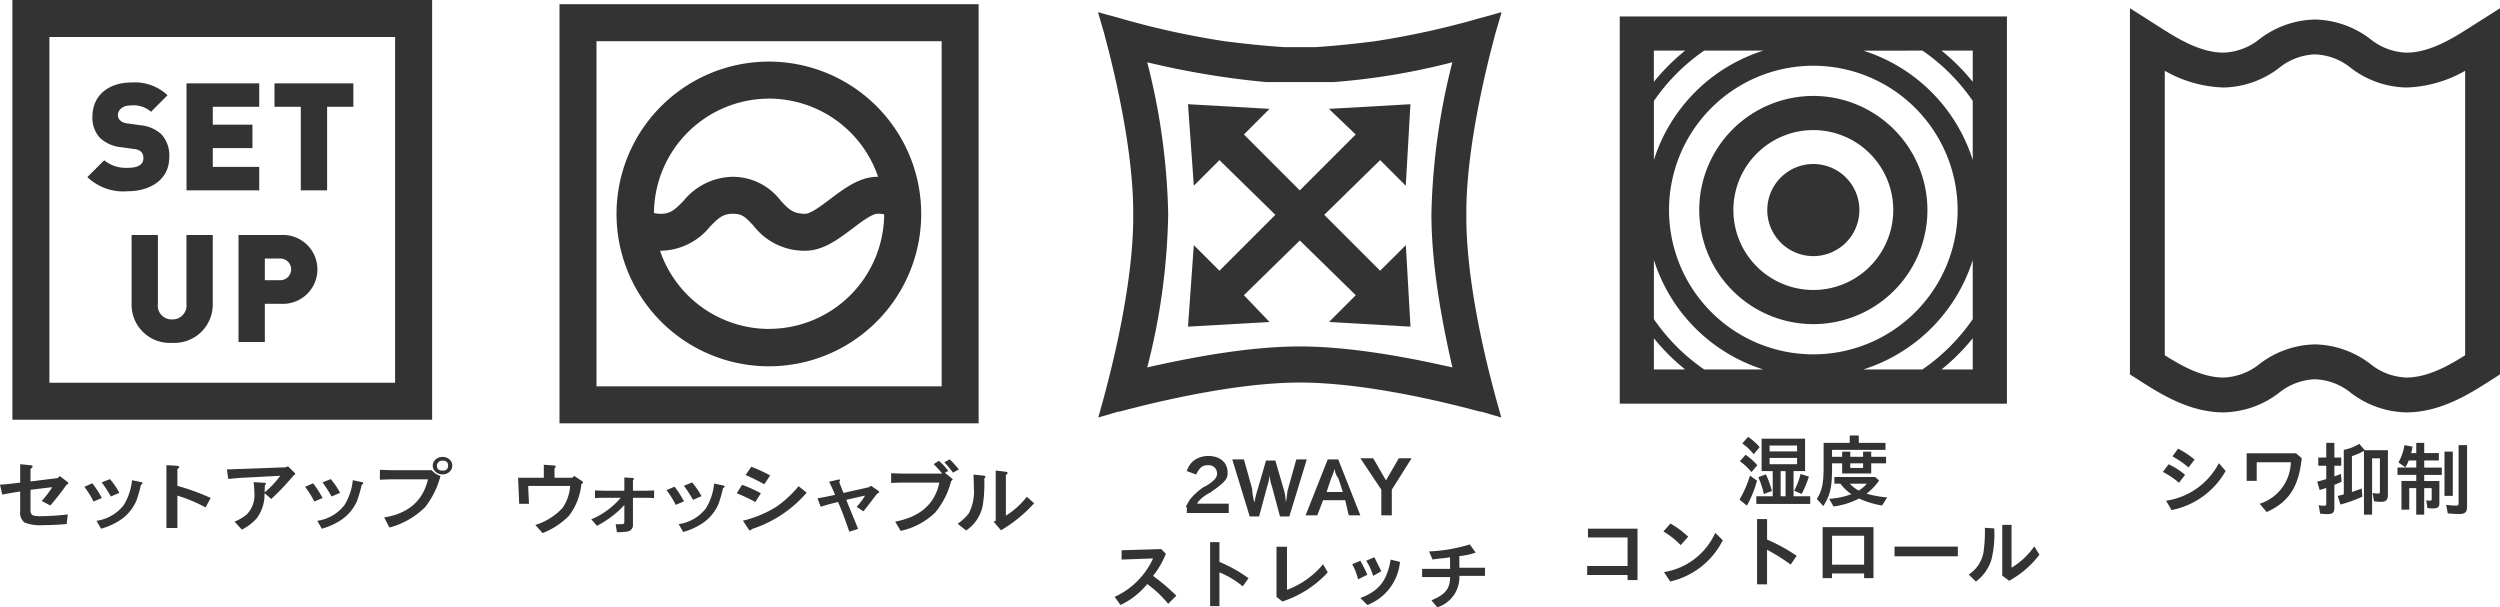 <svg xmlns="http://www.w3.org/2000/svg" xmlns:xlink="http://www.w3.org/1999/xlink" width="304" height="73.85" viewBox="0 0 304 73.85">
  <defs>
    <clipPath id="clip-path">
      <rect id="長方形_2608" data-name="長方形 2608" width="45" height="61.586" transform="translate(0 0)" fill="none"/>
    </clipPath>
    <clipPath id="clip-path-2">
      <rect id="長方形_2607" data-name="長方形 2607" width="55" height="69.056" fill="none"/>
    </clipPath>
    <clipPath id="clip-path-3">
      <rect id="長方形_2407" data-name="長方形 2407" width="62.751" height="64.317" fill="none"/>
    </clipPath>
    <clipPath id="clip-path-4">
      <rect id="長方形_2605" data-name="長方形 2605" width="55" height="64.404" fill="none"/>
    </clipPath>
  </defs>
  <g id="グループ_1550" data-name="グループ 1550" transform="translate(-2 -216)">
    <g id="icons" transform="translate(2 216.483)">
      <g id="グループ_1534" data-name="グループ 1534" transform="translate(259 0.517)">
        <g id="グループ_1533" data-name="グループ 1533" transform="translate(0 0)" clip-path="url(#clip-path)">
          <path id="パス_2253" data-name="パス 2253" d="M33.607,49.147a11.449,11.449,0,0,1-6.717-2.361A7.361,7.361,0,0,0,22.5,45.118a7.366,7.366,0,0,0-4.391,1.668,11.449,11.449,0,0,1-6.717,2.361c-4.152,0-7.717-2.274-10.076-3.78L0,44.529V0L3.6,2.288C5.659,3.6,8.481,5.4,11.393,5.4a7.378,7.378,0,0,0,4.391-1.668A11.445,11.445,0,0,1,22.5,1.374a11.436,11.436,0,0,1,6.715,2.361A7.378,7.378,0,0,0,33.607,5.4c2.916,0,5.737-1.8,7.8-3.116L45,0V44.529l-1.314.837c-2.359,1.506-5.927,3.781-10.079,3.781M22.5,40.878a11.436,11.436,0,0,1,6.715,2.361,7.369,7.369,0,0,0,4.391,1.668c2.623,0,5.169-1.457,7.155-2.708V7.609a15.329,15.329,0,0,1-7.155,2.032A11.449,11.449,0,0,1,26.889,7.28,7.361,7.361,0,0,0,22.5,5.612,7.366,7.366,0,0,0,18.111,7.28a11.449,11.449,0,0,1-6.717,2.361A15.345,15.345,0,0,1,4.238,7.609V42.2c1.986,1.251,4.535,2.708,7.155,2.708a7.369,7.369,0,0,0,4.391-1.668A11.445,11.445,0,0,1,22.5,40.878" transform="translate(0 0)" fill="#333"/>
          <path id="パス_2254" data-name="パス 2254" d="M4.851,42.818a9.67,9.67,0,0,0-1.96-1.32l.7-.931a9.146,9.146,0,0,1,2,1.28ZM3.279,45A8.628,8.628,0,0,0,9.7,40.432l.825.95a9.685,9.685,0,0,1-6.576,4.753Zm2.737-4.044a11.724,11.724,0,0,0-1.96-1.349l.677-.94A9.922,9.922,0,0,1,6.741,40Z" transform="translate(1.113 14.888)" fill="#333"/>
          <path id="パス_2255" data-name="パス 2255" d="M16.243,39.072l.7.6c-.349,3.472-1.571,5.345-4.267,6.547l-.845-1.008a5.409,5.409,0,0,0,3.784-5.044H11.471v2.259H10.249V39.072Z" transform="translate(3.946 15.045)" fill="#333"/>
          <path id="パス_2256" data-name="パス 2256" d="M16.569,40.936v-.99h.971V38.162h.989v1.784h.835v.99h-.835v1.3c.242-.087.407-.145.806-.3l.066.952c-.446.2-.621.281-.873.377v2.8c0,.572-.2.756-.864.756a5.053,5.053,0,0,1-.873-.068l-.163-1.018a2.992,2.992,0,0,0,.668.068c.2,0,.244-.05.244-.253v-1.91c-.224.078-.4.136-.8.252l-.3-1.019c.475-.125.7-.183,1.1-.31V40.936Zm4.094,3.191c.368-.116.824-.281,1.193-.417l.078.989a17.287,17.287,0,0,1-2.668.96l-.33-1.047c.359-.087.428-.107.738-.194V39.005a5.562,5.562,0,0,0,1.881-.727l.67.776h2.813v5.4c0,.63-.223.874-.816.874a6.037,6.037,0,0,1-.873-.069l-.175-1.008a2.983,2.983,0,0,0,.659.068c.184,0,.233-.048.233-.233V40.043h-.95v6.849h-.99v-7.76a7.242,7.242,0,0,1-1.464.64Z" transform="translate(6.331 14.694)" fill="#333"/>
          <path id="パス_2257" data-name="パス 2257" d="M24.859,40.3a5.138,5.138,0,0,1-.417.834l-.834-.6a6.133,6.133,0,0,0,.727-2.1l.989.184c-.047.262-.116.564-.174.787h.622V38.161h.97V39.4h1.776V40.3H26.741v.863h2.134v.893H26.741v.737h1.843v2.677c0,.494-.186.659-.748.659a4.2,4.2,0,0,1-.708-.048l-.145-.95a1.8,1.8,0,0,0,.465.058c.166,0,.2-.048.2-.242V43.661h-.911v3.23h-.97v-3.23h-.845V46.28h-.95V42.788h1.8v-.737h-2.28v-.893h2.28V40.3Zm5.356,4.3h-1.01V39.219h1.01Zm1.735-6.161v7.45c0,.708-.223.921-.989.921-.418,0-.884-.029-1.359-.078l-.194-1.047a7.626,7.626,0,0,0,1.2.1c.262,0,.31-.048.31-.31V38.432Z" transform="translate(9.045 14.694)" fill="#333"/>
        </g>
      </g>
      <g id="グループ_1532" data-name="グループ 1532" transform="translate(193 1.517)">
        <g id="グループ_1531" data-name="グループ 1531" transform="translate(0 0)" clip-path="url(#clip-path-2)">
          <path id="パス_2243" data-name="パス 2243" d="M21.739,13.224a5.6,5.6,0,1,0,5.6,5.6,5.6,5.6,0,0,0-5.6-5.6" transform="translate(5.762 4.72)" fill="#333"/>
          <path id="パス_2244" data-name="パス 2244" d="M23.916,7.123A13.874,13.874,0,1,0,37.791,21,13.89,13.89,0,0,0,23.916,7.123m0,23.594A9.72,9.72,0,1,1,33.636,21a9.73,9.73,0,0,1-9.72,9.72" transform="translate(3.584 2.543)" fill="#333"/>
          <path id="パス_2245" data-name="パス 2245" d="M2.919,47.081H50V0H2.919ZM39.734,4.155a23.69,23.69,0,0,1,6.11,6.114v7.19a20.4,20.4,0,0,0-13.306-13.3Zm4.272,19.385A17.547,17.547,0,1,1,26.459,5.993,17.567,17.567,0,0,1,44.005,23.539M7.073,17.459V10.272a23.706,23.706,0,0,1,6.112-6.117h7.194a20.4,20.4,0,0,0-13.306,13.3m0,12.161A20.4,20.4,0,0,0,20.378,42.926H13.185a23.69,23.69,0,0,1-6.113-6.117Zm38.771,0v7.189a23.664,23.664,0,0,1-6.117,6.117H32.538A20.4,20.4,0,0,0,45.844,29.62m0-21.671a24.978,24.978,0,0,0-3.8-3.794h3.8ZM10.868,4.155a25.1,25.1,0,0,0-3.8,3.8v-3.8Zm-3.8,34.972a25.014,25.014,0,0,0,3.808,3.8H7.073Zm34.976,3.8a25.084,25.084,0,0,0,3.8-3.794v3.794Z" transform="translate(1.042 0.001)" fill="#333"/>
          <path id="パス_2246" data-name="パス 2246" d="M13.651,45.305a13.312,13.312,0,0,0,1.273-2.917l.855.608a13.473,13.473,0,0,1-1.225,3.041Zm1.463-3.345A7.556,7.556,0,0,0,13.7,40.639l.693-.788a8.111,8.111,0,0,1,1.425,1.265Zm.266-2.176a7.464,7.464,0,0,0-1.387-1.311l.7-.8A7.432,7.432,0,0,1,16.1,38.92Zm.961,2.053V37.892h5.284v3.945h-1.4V44.9h2.026v.932H15.695V44.9h1.995v-3.06Zm.265,2.784a9.565,9.565,0,0,0-.674-2.044l.932-.342a12.142,12.142,0,0,1,.731,2.025Zm4.05-5.892H17.309v.712h3.346Zm0,1.512H17.309V41h3.346Zm-1.4,1.6h-.6V44.9h.6ZM20.3,44.222a9.1,9.1,0,0,0,.779-2.034l1.008.323a13.385,13.385,0,0,1-.874,2.11Z" transform="translate(4.872 13.447)" fill="#333"/>
          <path id="パス_2247" data-name="パス 2247" d="M24.582,37.549h1.1v.9h3.248v.855h-6.5v.837H23.66v-.619h.988v.619h1.559v-.619h.988v.619H29v.8H27.195v1.227H23.66V40.941H22.434v.418c0,2.49-.2,3.411-1.064,4.78l-.79-.874c.628-.97.826-1.892.826-3.907V38.451h3.175Zm3.573,5.474a7.158,7.158,0,0,1-1.529,1.607,13.207,13.207,0,0,0,2.509.455l-.617.98a10.691,10.691,0,0,1-2.8-.845,9.635,9.635,0,0,1-3.1.969l-.543-.931a9.556,9.556,0,0,0,2.71-.57,5.369,5.369,0,0,1-1.331-1.274h-.741V42.6H27.67Zm-3.573.389a4.17,4.17,0,0,0,1.092.836,3.9,3.9,0,0,0,.988-.836Zm1.626-2.471H24.649V41.5h1.558Z" transform="translate(7.345 13.402)" fill="#333"/>
          <path id="パス_2248" data-name="パス 2248" d="M6.121,45.9v6.253H4.913v-.617H0V50.441H4.913V46.973H.095V45.9Z" transform="translate(0 16.382)" fill="#333"/>
          <path id="パス_2249" data-name="パス 2249" d="M8.933,48.065a10.164,10.164,0,0,0-2.1-1.662l.856-.961a11.289,11.289,0,0,1,2.158,1.6ZM6.9,51.345a8.25,8.25,0,0,0,6.235-4.771l.921.9a9.53,9.53,0,0,1-6.4,5.018Z" transform="translate(2.438 16.22)" fill="#333"/>
          <path id="パス_2250" data-name="パス 2250" d="M16.442,45.044v2.49a20.536,20.536,0,0,1,3.6,1.977l-.731,1.064a22.172,22.172,0,0,0-2.87-1.8v4.2H15.226V45.044Z" transform="translate(5.434 16.078)" fill="#333"/>
          <path id="パス_2251" data-name="パス 2251" d="M27.283,45.765v6.2H26.142v-.569h-3.9v.569H21.1v-6.2Zm-5.038,4.562h3.9V46.811h-3.9Z" transform="translate(7.533 16.335)" fill="#333"/>
          <rect id="長方形_2606" data-name="長方形 2606" width="7.698" height="1.178" transform="translate(37.376 64.466)" fill="#333"/>
          <path id="パス_2252" data-name="パス 2252" d="M34.194,51.6a4.048,4.048,0,0,0,1.8-2.755,16.87,16.87,0,0,0,.161-2.928l1.141.076a13.225,13.225,0,0,1-.332,3.764,5.231,5.231,0,0,1-1.9,2.7ZM39.4,45.562V50.77a9.051,9.051,0,0,0,2.765-2.6l.627,1.026a11.974,11.974,0,0,1-3.677,3.166l-.847-.628V45.562Z" transform="translate(12.204 16.262)" fill="#333"/>
        </g>
      </g>
      <g id="icon_stretch" transform="translate(133.555 1)">
        <g id="グループ_1109" data-name="グループ 1109">
          <path id="パス_323" data-name="パス 323" d="M64.295,52.824l-.708-2.549c0-.142-3.54-12.179-3.54-21.809V27.9c0-9.488,3.54-21.668,3.54-21.809l.708-2.408V3.54h0l-.991.283-1.558.425A100.4,100.4,0,0,1,48.858,7.081c-2.266.283-4.815.566-7.223.708H37.954c-2.408-.142-4.957-.425-7.223-.708A100.4,100.4,0,0,1,17.844,4.249l-1.558-.425-.991-.283h0v.142L16,6.09c0,.142,3.54,12.321,3.54,21.809v.566c0,9.488-3.54,21.668-3.54,21.809l-.708,2.549h0l2.408-.708h.142c.142,0,12.462-3.54,21.951-3.54,9.63,0,21.809,3.54,21.951,3.54h.142l2.408.708Zm-24.5-8.639h0c-6.656,0-14.162,1.558-18.552,2.549A79.327,79.327,0,0,0,23.792,28.04,80.054,80.054,0,0,0,21.243,9.63a101.788,101.788,0,0,0,14.445,2.408H43.9A82.5,82.5,0,0,0,58.347,9.63,81.221,81.221,0,0,0,55.8,28.04c0,6.939,1.558,14.3,2.549,18.694C53.957,45.743,46.451,44.185,39.795,44.185Z" transform="translate(-15.295 -3.54)" fill="#333"/>
          <path id="パス_324" data-name="パス 324" d="M52.682,24.642l.566-9.913-9.913.566,3.257,3.116-6.8,6.8L33,18.41l3.116-3.116L26.2,14.728l.708,9.913,3.116-3.116,6.8,6.656-6.8,6.8-3.116-3.116L26.2,41.777l9.913-.566L33,37.954l6.8-6.656,6.8,6.656-3.257,3.257,9.913.566-.566-9.913L49.566,34.98l-6.8-6.8,6.8-6.656Z" transform="translate(-15.295 -3.54)" fill="#333"/>
        </g>
        <g id="グループ_1112" data-name="グループ 1112" transform="translate(1.983 53.957)">
          <g id="グループ_1110" data-name="グループ 1110" transform="translate(8.639)">
            <path id="パス_325" data-name="パス 325" d="M25.916,63.728a8.124,8.124,0,0,1,.566-.991,8.024,8.024,0,0,1,1.558-1.416l.283-.142a4.511,4.511,0,0,0,1.133-.85,1.082,1.082,0,0,0,.283-.708,1.01,1.01,0,0,0-1.133-.991,1.2,1.2,0,0,0-.85.283,2.963,2.963,0,0,0-.566.85l-1.133-.425a2.547,2.547,0,0,1,.85-1.275,3.037,3.037,0,0,1,1.7-.566c1.7,0,2.408.991,2.408,1.983a1.394,1.394,0,0,1-.425,1.133,7.748,7.748,0,0,1-1.416,1.133l-.142.142a4.943,4.943,0,0,0-1.275.85c-.283.283-.425.425-.425.566h3.824v1.133h-5.1v-.708Z" transform="translate(-25.916 -57.497)" fill="#333"/>
            <path id="パス_326" data-name="パス 326" d="M34.272,63.162h0a14.7,14.7,0,0,1,.425-1.7l.991-3.4h1.133l.991,3.4a6.086,6.086,0,0,1,.283,1.7h0c.142-.566.142-1.275.283-1.7l.991-3.54h1.275L38.52,64.861H37.387L36.4,61.179a5.032,5.032,0,0,1-.283-1.416h0a5.032,5.032,0,0,1-.283,1.416l-.991,3.682H33.705l-2.124-6.939H33l.991,3.54A8.479,8.479,0,0,0,34.272,63.162Z" transform="translate(-25.916 -57.497)" fill="#333"/>
            <path id="パス_327" data-name="パス 327" d="M42.627,62.879l-.708,1.841H40.5l2.691-6.8h1.275l2.691,6.8H45.743l-.425-1.841Zm1.416-3.824h0a9.758,9.758,0,0,1-.425,1.133l-.566,1.7h1.983l-.566-1.7A1.883,1.883,0,0,1,44.043,59.055Z" transform="translate(-25.916 -57.497)" fill="#333"/>
            <path id="パス_328" data-name="パス 328" d="M50.983,64.72H49.708V61.6L47.159,57.78h1.558l1.558,2.691,1.558-2.691H53.39L50.983,61.6Z" transform="translate(-25.916 -57.497)" fill="#333"/>
          </g>
          <g id="グループ_1111" data-name="グループ 1111" transform="translate(0 10.48)">
            <path id="パス_329" data-name="パス 329" d="M23.509,69.393a10.254,10.254,0,0,1-1.558,2.691,25.1,25.1,0,0,1,2.832,2.408l-.991.991a13.826,13.826,0,0,0-2.549-2.408,9.3,9.3,0,0,1-3.257,2.549l-.708-.991a9.384,9.384,0,0,0,4.673-4.673l-3.824.142V68.968l4.815-.142Z" transform="translate(-17.277 -67.977)" fill="#333"/>
            <path id="パス_330" data-name="パス 330" d="M30.023,67.977v2.408a17.41,17.41,0,0,1,3.54,1.983l-.708.991a10.6,10.6,0,0,0-2.832-1.7v4.107H28.89V67.977Z" transform="translate(-17.277 -67.977)" fill="#333"/>
            <path id="パス_331" data-name="パス 331" d="M38.237,68.543v5.24a10.462,10.462,0,0,0,4.39-3.116l.566.991a12.863,12.863,0,0,1-5.523,3.54l-.708-.566v-6.09Z" transform="translate(-17.277 -67.977)" fill="#333"/>
            <path id="パス_332" data-name="パス 332" d="M46.876,72.509a7.114,7.114,0,0,0-.708-1.841l.991-.425a18.961,18.961,0,0,1,.85,1.7Zm.283,2.266c2.266-.85,3.257-2.124,3.682-4.673l1.133.283a6.236,6.236,0,0,1-3.965,5.24Zm1.558-2.691a7.323,7.323,0,0,0-.85-1.841l.991-.425.85,1.7Z" transform="translate(-17.277 -67.977)" fill="#333"/>
            <path id="パス_333" data-name="パス 333" d="M58.064,69.818c-.708.142-1.416.142-2.124.283l-.425-.991a19.747,19.747,0,0,0,4.957-.85l.708.991a8.169,8.169,0,0,1-1.983.425v1.416h3.116v.991H59.2a3.83,3.83,0,0,1-2.691,3.824l-.708-.85c1.7-.708,2.266-1.416,2.266-2.832h-3.4v-.991h3.4Z" transform="translate(-17.277 -67.977)" fill="#333"/>
          </g>
        </g>
      </g>
      <g id="グループ_1435" data-name="グループ 1435" transform="translate(63 0.025)" clip-path="url(#clip-path-3)">
        <path id="パス_2168" data-name="パス 2168" d="M.135,42.875,0,39.708H3.129V38.126l1.268.093c.119.007.178.047.178.123,0,.056-.048.129-.145.217v1.149H6.575l.261-.217.931.623c.084.056.126.109.126.16s-.066.12-.2.207a7.5,7.5,0,0,1-1.517,3.863,9.238,9.238,0,0,1-3.2,2.093l-.88-.99a7.476,7.476,0,0,0,3.277-2.036A5.11,5.11,0,0,0,6.324,40.7h-5.1l.1,2.177Z" transform="translate(0 17.879)" fill="#333"/>
        <path id="パス_2169" data-name="パス 2169" d="M10.079,42.523a9.968,9.968,0,0,1-1.456,1.338,11.835,11.835,0,0,1-1.874,1.2l-.69-.792a9.417,9.417,0,0,0,3.581-2.621H7.659c-.222,0-.607.013-1.152.038v-.933c.567.026.95.037,1.152.037h2.419v-1.61l.953.056c.14.007.209.044.209.113a.313.313,0,0,1-.115.189v1.252h1.423c.188,0,.573-.01,1.152-.037v.933c-.508-.025-.893-.038-1.152-.038H11.126v3.271a.78.78,0,0,1-.723.837,6.343,6.343,0,0,1-1.1.076H9.178l-.157-.971H9.7c.25,0,.376-.072.376-.217Z" transform="translate(2.841 18.373)" fill="#333"/>
        <path id="パス_2170" data-name="パス 2170" d="M13.408,42.318a11.266,11.266,0,0,0-1.119-1.792l.972-.423a12.727,12.727,0,0,1,1.152,1.78Zm.355,2.337a5.049,5.049,0,0,0,3.31-1.914,7.041,7.041,0,0,0,1-3.016l1.1.228c.113.018.169.062.169.131s-.063.141-.189.217a16.319,16.319,0,0,1-.544,1.9,5.376,5.376,0,0,1-2.23,2.525,7.914,7.914,0,0,1-2.064.886Zm1.739-2.95a15.167,15.167,0,0,0-1.1-1.716l1-.4a9.729,9.729,0,0,1,1.141,1.667Z" transform="translate(5.763 18.568)" fill="#333"/>
        <path id="パス_2171" data-name="パス 2171" d="M20.359,42.58A20.32,20.32,0,0,0,18.1,41.515l.649-1.027a16.059,16.059,0,0,1,2.283,1.027Zm-1.509,2.272a13.777,13.777,0,0,0,4.116-1.726,13.99,13.99,0,0,0,2.659-2.469l.984.783a14.829,14.829,0,0,1-6.669,4.429c-.084.107-.157.16-.22.16s-.122-.057-.2-.169Zm2.6-4.43A24.7,24.7,0,0,0,19.177,39.3l.69-1.008a18.482,18.482,0,0,1,2.293,1.056Z" transform="translate(8.487 17.957)" fill="#333"/>
        <path id="パス_2172" data-name="パス 2172" d="M28.658,45.7l-.137-.376q-.659-1.941-1.246-3.242l-1.036.264c-.141.031-.492.138-1.059.32l-.4-1.028q.8-.141,1.109-.206l1.037-.217q-.45-1.055-.733-1.594l.994-.235a1.087,1.087,0,0,1,.2-.037c.09,0,.135.028.135.084a.614.614,0,0,1-.094.236c.063.169.182.474.355.914l.157.4,3.11-.7.231-.179.786.539c.145.1.22.175.22.225,0,.076-.081.14-.241.189q-.148.178-.514.668T30.542,43l-.178.216-.817-.546A8.1,8.1,0,0,0,30.573,41.3l-2.281.519q.134.377.5,1.253c.425,1.05.736,1.805.931,2.271Z" transform="translate(11.623 18.451)" fill="#333"/>
        <path id="パス_2173" data-name="パス 2173" d="M37.412,39.317l.786.621c.1.081.157.141.157.179,0,.057-.06.126-.178.207a9.75,9.75,0,0,1-1.917,3.8,8.551,8.551,0,0,1-4.22,2.252l-.67-1.121q4.577-.866,5.372-4.749H32.281c-.272,0-.74.016-1.4.047V39.364c.685.031,1.153.047,1.4.047h4.8a13.45,13.45,0,0,0-1.027-1.15l.629-.4a6.63,6.63,0,0,1,1.141,1.225ZM38.4,39.3a10.415,10.415,0,0,0-1.047-1.254L38,37.676a11.369,11.369,0,0,1,1.111,1.234Z" transform="translate(14.481 17.668)" fill="#333"/>
        <path id="パス_2174" data-name="パス 2174" d="M36.388,45.081a6.345,6.345,0,0,0,1.341-1.253,5.609,5.609,0,0,0,.627-3.063c0-.635-.016-1.19-.051-1.667l1.172.113c.2.018.294.073.294.169,0,.044-.05.107-.147.188a17.174,17.174,0,0,1-.188,3.3,4.715,4.715,0,0,1-2.021,3.025Zm4.377-.254c.076-.037.16-.079.251-.122v-6.1l1.193.141c.169.019.253.072.253.162,0,.062-.071.14-.21.235v4.947a9.685,9.685,0,0,0,2.544-2.3l.89.793a17.268,17.268,0,0,1-4.031,3.288Z" transform="translate(17.064 18.105)" fill="#333"/>
        <path id="パス_2175" data-name="パス 2175" d="M3.427,50.967H54.394V0H3.427Zm46.472-4.5H7.926V4.5H49.9V46.471Z" transform="translate(1.607 0)" fill="#333"/>
        <path id="パス_2176" data-name="パス 2176" d="M26.682,4.754A18.525,18.525,0,1,0,44.993,20.636,18.528,18.528,0,0,0,26.682,4.754m0,4.5a14.023,14.023,0,0,1,13.257,9.507c-.022,0-.043,0-.066,0-2.168,0-3.99,1.375-5.752,2.7-1,.759-2.381,1.8-3.044,1.8-1.5,0-2.029-.571-2.991-1.61a7.306,7.306,0,0,0-5.8-2.888,7.843,7.843,0,0,0-6.005,2.925c-1.066,1.091-1.588,1.573-2.788,1.573a3.056,3.056,0,0,1-.809-.1,14.017,14.017,0,0,1,14-13.905m0,28.006a14.026,14.026,0,0,1-13.259-9.509h.068a7.837,7.837,0,0,0,6-2.925c1.065-1.09,1.588-1.572,2.79-1.572,1.108,0,1.507.373,2.5,1.447a7.811,7.811,0,0,0,6.289,3.05c2.168,0,3.99-1.372,5.752-2.7,1-.757,2.381-1.8,3.044-1.8a4.034,4.034,0,0,1,.809.073,14.019,14.019,0,0,1-14,13.93" transform="translate(3.837 2.229)" fill="#333"/>
      </g>
      <g id="グループ_1530" data-name="グループ 1530" transform="translate(0 -0.483)">
        <path id="パス_2231" data-name="パス 2231" d="M5.526,4.5H47.561V46.539H5.526Zm-4.5,46.541H52.066V0H1.023Z" transform="translate(0.482)" fill="#333"/>
        <g id="グループ_1529" data-name="グループ 1529" transform="translate(0 0)">
          <g id="グループ_1528" data-name="グループ 1528" clip-path="url(#clip-path-4)">
            <path id="パス_2232" data-name="パス 2232" d="M12.154,20.041A6.347,6.347,0,0,1,7.22,18.325l2.046-2.046a4.228,4.228,0,0,0,2.906.914c1.261,0,1.861-.421,1.861-1.168a1.082,1.082,0,0,0-.255-.768,1.46,1.46,0,0,0-.858-.347l-1.571-.219a4.4,4.4,0,0,1-2.611-1.15,3.6,3.6,0,0,1-.9-2.613c0-2.374,1.79-4.109,4.75-4.109a5.779,5.779,0,0,1,4.384,1.551l-2.008,2.011A3.215,3.215,0,0,0,12.5,9.611c-1.111,0-1.568.64-1.568,1.2a.856.856,0,0,0,.256.6,1.459,1.459,0,0,0,.893.383l1.573.221A4.366,4.366,0,0,1,16.209,13.1a3.79,3.79,0,0,1,.968,2.85c0,2.65-2.285,4.091-5.023,4.091" transform="translate(3.402 3.212)" fill="#333"/>
            <path id="パス_2233" data-name="パス 2233" d="M15.416,19.9V6.89h8.842V9.74H18.611v2.173h4.824v2.851H18.611v2.283h5.646V19.9Z" transform="translate(7.264 3.246)" fill="#333"/>
            <path id="パス_2234" data-name="パス 2234" d="M29.085,9.74V19.9h-3.2V9.74h-3.2V6.89h9.592V9.74Z" transform="translate(10.692 3.246)" fill="#333"/>
            <path id="パス_2235" data-name="パス 2235" d="M15.791,32.54a4.64,4.64,0,0,1-4.914-4.677V19.424h3.2v8.365a1.669,1.669,0,0,0,1.715,1.9,1.7,1.7,0,0,0,1.755-1.9V19.424h3.2v8.439a4.671,4.671,0,0,1-4.951,4.677" transform="translate(5.125 9.152)" fill="#333"/>
            <path id="パス_2236" data-name="パス 2236" d="M24.869,27.789H22.914v4.642h-3.2V19.424h5.152a4.19,4.19,0,1,1,0,8.365m-.147-5.5H22.914v2.63h1.808a1.317,1.317,0,1,0,0-2.63" transform="translate(9.29 9.152)" fill="#333"/>
            <path id="パス_2237" data-name="パス 2237" d="M2.454,41.682l-1.017.169c-.24.038-.627.109-1.164.218L0,40.86q.805-.055,1.164-.1l1.29-.15V38.369l1.258.122c.168.013.25.069.25.169,0,.076-.082.168-.25.275v1.529l3.313-.415.241-.237.871.662c.112.087.168.156.168.206,0,.077-.078.146-.231.209a27.874,27.874,0,0,1-1.963,2.5l-1.037-.547a12.213,12.213,0,0,0,1.278-1.682l-2.641.322v2.36a.977.977,0,0,0,.135.631q.19.218.986.218a28.593,28.593,0,0,0,3.409-.218l-.135,1.171q-1.448.132-2.779.132a5.307,5.307,0,0,1-2.339-.312,1.449,1.449,0,0,1-.534-1.321Z" transform="translate(0 18.078)" fill="#333"/>
            <path id="パス_2238" data-name="パス 2238" d="M8.091,42.329a11.38,11.38,0,0,0-1.12-1.795l.974-.424A12.905,12.905,0,0,1,9.1,41.893Zm.356,2.341a5.057,5.057,0,0,0,3.316-1.917,7.032,7.032,0,0,0,1.006-3.02l1.1.228c.112.018.169.062.169.131s-.063.141-.19.218a15.678,15.678,0,0,1-.546,1.907,5.389,5.389,0,0,1-2.232,2.529A7.926,7.926,0,0,1,9,45.631Zm1.745-2.954A15.434,15.434,0,0,0,9.088,40l1-.4a9.914,9.914,0,0,1,1.143,1.67Z" transform="translate(3.285 18.659)" fill="#333"/>
            <path id="パス_2239" data-name="パス 2239" d="M13.756,46.09V38.446l1.239.074q.313.02.313.181c0,.068-.072.137-.219.207v2.058a27.246,27.246,0,0,1,4.049,1.471l-.621,1.152a18.936,18.936,0,0,0-3.428-1.436V46.09Z" transform="translate(6.482 18.114)" fill="#333"/>
            <path id="パス_2240" data-name="パス 2240" d="M18.92,40.081l-.166-1.161q.461-.009,1.361-.047l5.767-.207.3-.124.777.756c.069.069.106.122.106.159q0,.095-.19.19l-.19.218a29.932,29.932,0,0,1-2.536,2.651l-.817-.708a4.875,4.875,0,0,1-.956,3.067,6.205,6.205,0,0,1-1.8,1.368l-.893-.972a5.491,5.491,0,0,0,1.5-.887,3.35,3.35,0,0,0,.911-2.632A9.031,9.031,0,0,0,22,40.468l1.3.075c.134.006.2.044.2.115,0,.043-.043.106-.127.188-.006.119-.013.282-.019.491a3.579,3.579,0,0,1-.021.375,10.429,10.429,0,0,0,1.908-2.018l-4.983.263-1.342.124" transform="translate(8.836 18.16)" fill="#333"/>
            <path id="パス_2241" data-name="パス 2241" d="M26.339,42.329a11.283,11.283,0,0,0-1.121-1.795l.975-.424a12.86,12.86,0,0,1,1.152,1.783Zm.356,2.341a5.049,5.049,0,0,0,3.313-1.917,7.031,7.031,0,0,0,1.009-3.02l1.1.228c.112.018.166.062.166.131s-.063.141-.187.218a16.877,16.877,0,0,1-.546,1.907,5.389,5.389,0,0,1-2.232,2.529,7.969,7.969,0,0,1-2.067.887Zm1.742-2.954A15.584,15.584,0,0,0,27.337,40l1-.4a9.725,9.725,0,0,1,1.14,1.67Z" transform="translate(11.882 18.659)" fill="#333"/>
            <path id="パス_2242" data-name="パス 2242" d="M31.4,40.541V39.333q1.112.046,1.4.047h4.908a2.216,2.216,0,0,0,1.061.7,10.34,10.34,0,0,1-1.86,3.784,9.731,9.731,0,0,1-4.341,2.491l-.649-1.227q4.414-.717,5.327-4.633H32.8c-.266,0-.736.016-1.4.047m7.643-2.776a1.173,1.173,0,0,1,.859.35.962.962,0,0,1,.3.708.972.972,0,0,1-.387.793,1.242,1.242,0,0,1-.8.274,1.21,1.21,0,0,1-.883-.35.986.986,0,0,1,.087-1.5,1.241,1.241,0,0,1,.815-.275m-.031.455a.667.667,0,0,0-.491.2.564.564,0,0,0-.178.4q0,.613.681.613c.453,0,.681-.2.681-.613s-.231-.6-.693-.6" transform="translate(14.794 17.794)" fill="#333"/>
          </g>
        </g>
      </g>
    </g>
  </g>
</svg>
